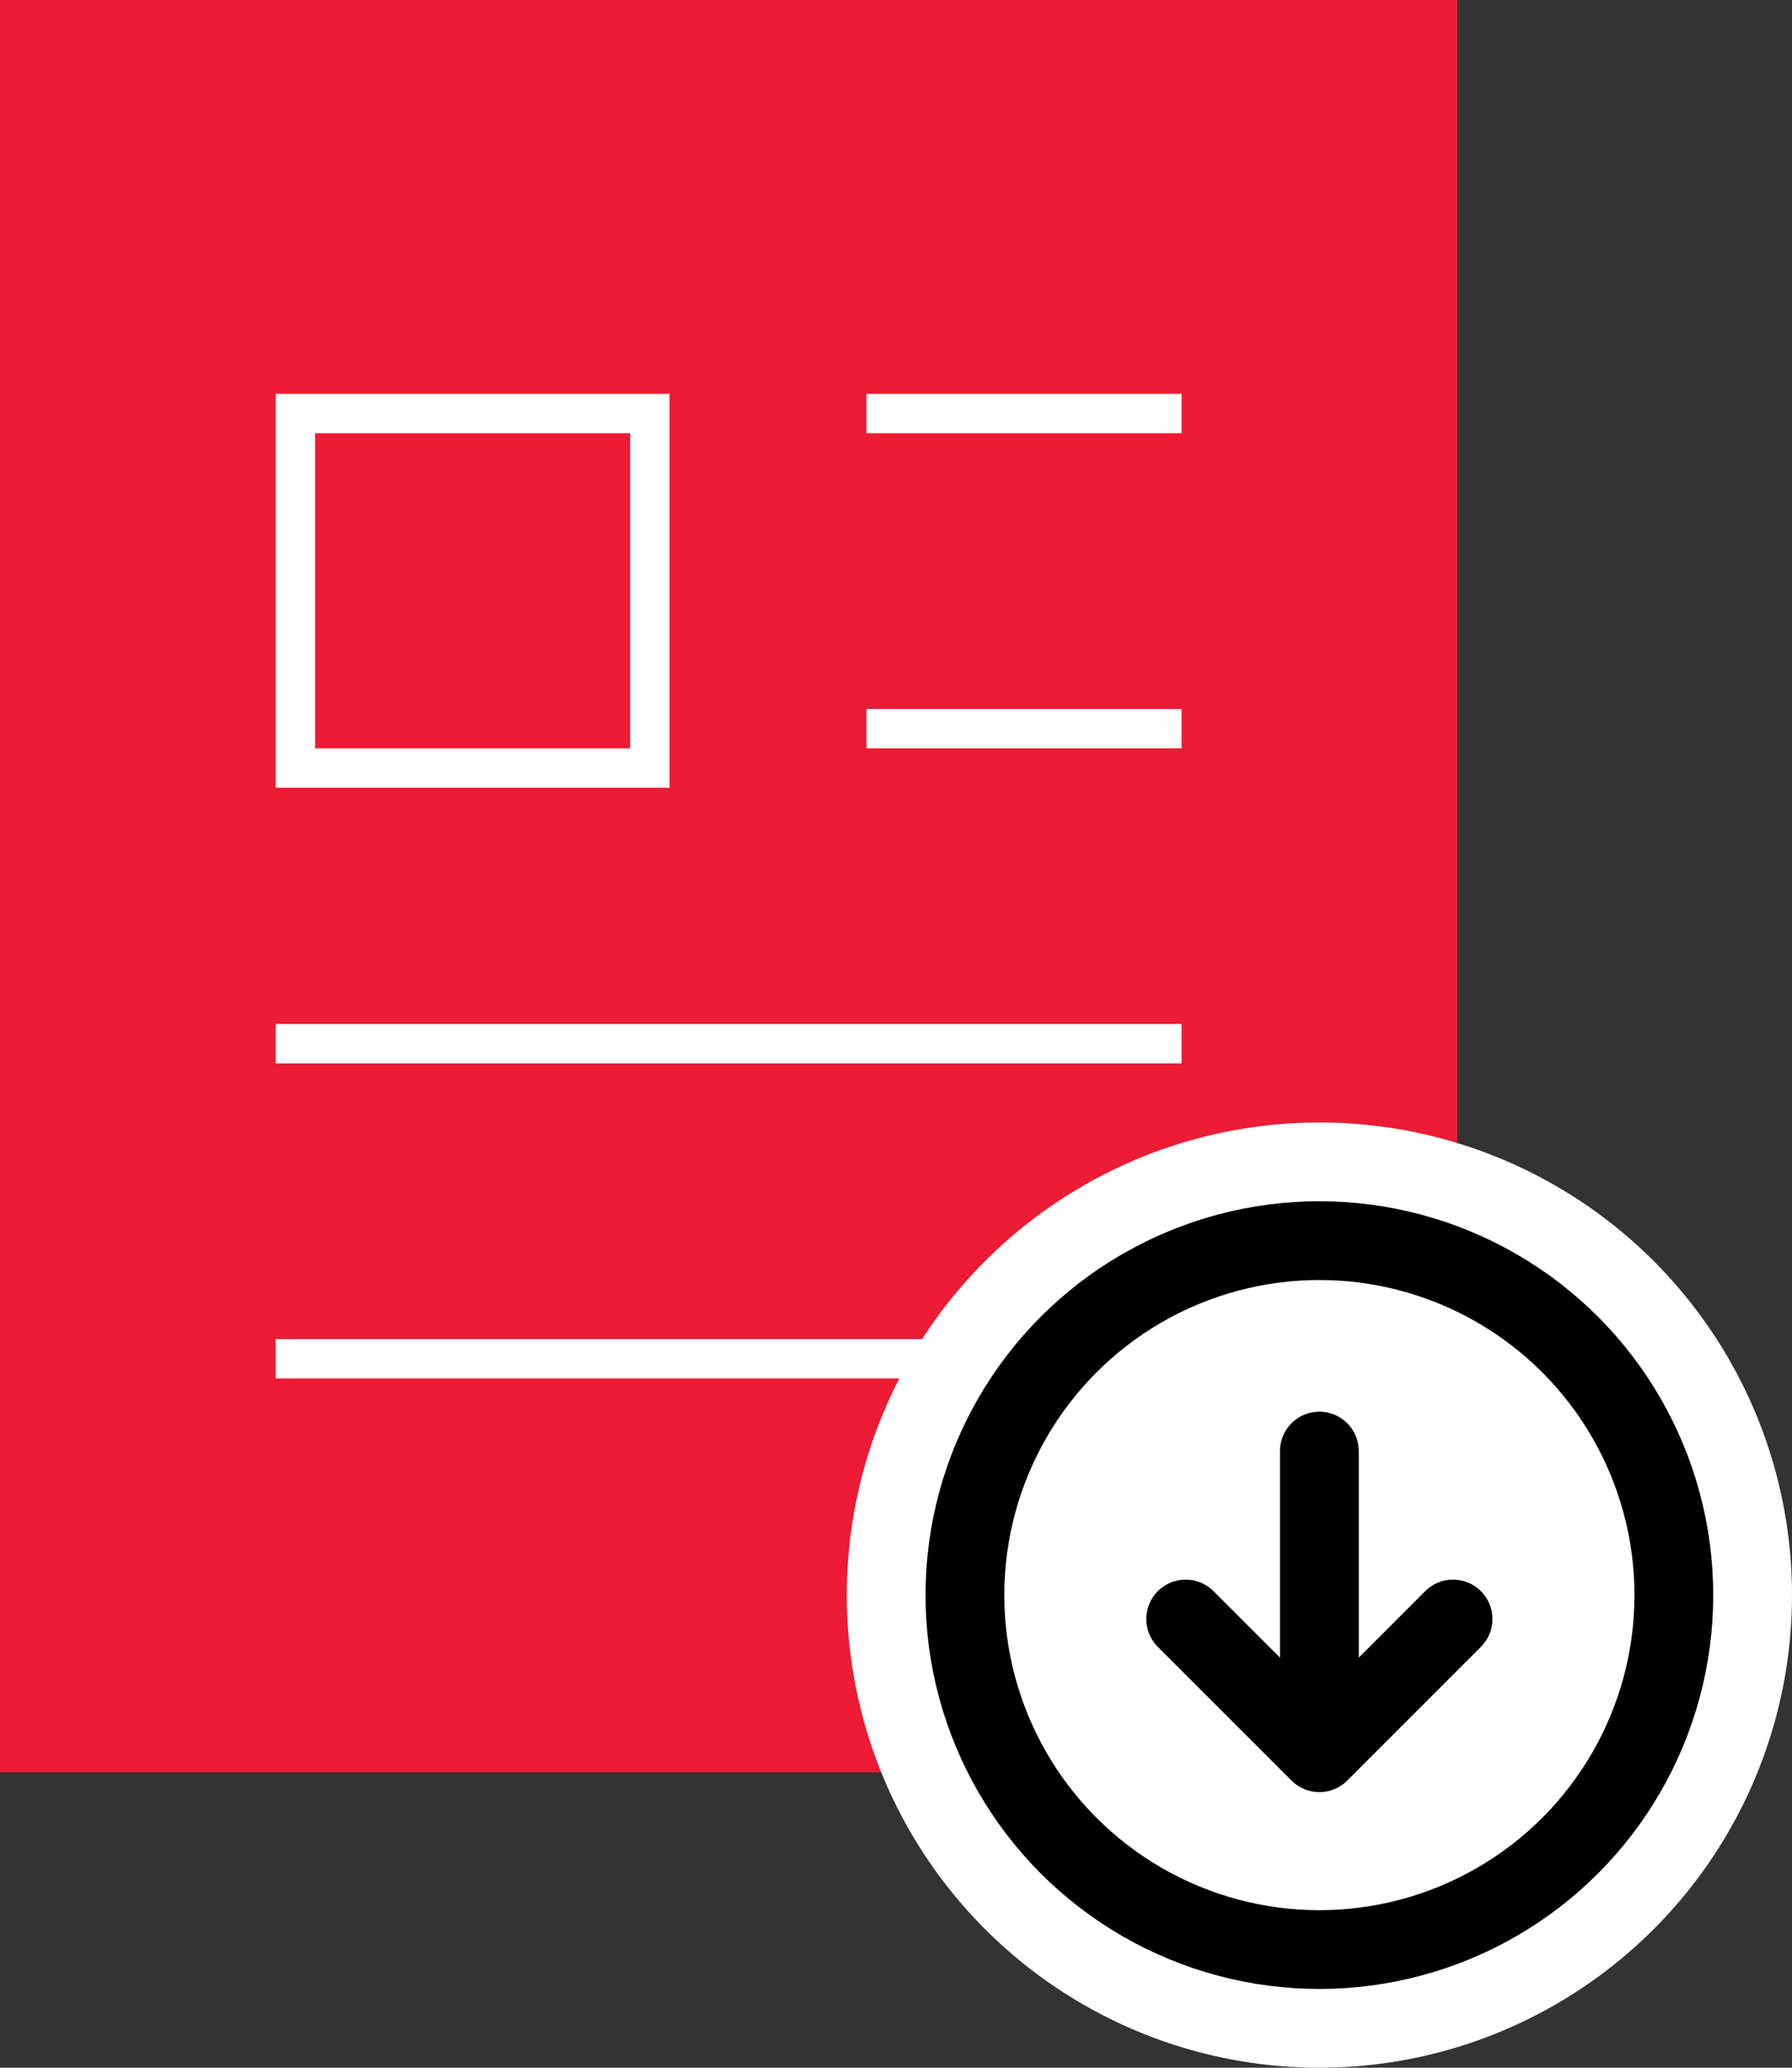 <?xml version="1.0" encoding="UTF-8"?> <svg xmlns="http://www.w3.org/2000/svg" width="45.5" height="52.5" viewBox="0 0 45.5 52.5"><rect x="0" y="0" width="45.5" height="52.5" fill="#333333" stroke="none"/><g id="download" transform="translate(-615.5 -947.5)"><g id="file-article" transform="translate(610 946)"><rect id="Rectangle_189" data-name="Rectangle 189" width="36" height="44" transform="translate(6 2)" fill="#ed1b34" stroke="#ed1b34" stroke-linecap="square" stroke-miterlimit="10" stroke-width="1"></rect><line id="Line_857" data-name="Line 857" x2="7" transform="translate(28 12)" fill="none" stroke="#fff" stroke-linecap="square" stroke-miterlimit="10" stroke-width="1"></line><line id="Line_858" data-name="Line 858" x2="7" transform="translate(28 20)" fill="none" stroke="#fff" stroke-linecap="square" stroke-miterlimit="10" stroke-width="1"></line><line id="Line_859" data-name="Line 859" x2="22" transform="translate(13 28)" fill="none" stroke="#fff" stroke-linecap="square" stroke-miterlimit="10" stroke-width="1"></line><line id="Line_860" data-name="Line 860" x2="22" transform="translate(13 36)" fill="none" stroke="#fff" stroke-linecap="square" stroke-miterlimit="10" stroke-width="1"></line><rect id="Rectangle_190" data-name="Rectangle 190" width="9" height="9" transform="translate(13 12)" fill="none" stroke="#fff" stroke-linecap="square" stroke-miterlimit="10" stroke-width="1"></rect></g><circle id="Ellipse_25" data-name="Ellipse 25" cx="12" cy="12" r="12" transform="translate(637 976)" fill="#fff"></circle><circle id="Ellipse_26" data-name="Ellipse 26" cx="9" cy="9" r="9" transform="translate(640 979)" stroke-width="2" stroke="#000" stroke-linecap="round" stroke-linejoin="round" stroke-miterlimit="10" fill="none"></circle><path id="Path_165" data-name="Path 165" d="M22,15v7.57" transform="translate(627 969.343)" fill="none" stroke="#000" stroke-linecap="round" stroke-linejoin="round" stroke-miterlimit="10" stroke-width="2"></path><path id="Path_166" data-name="Path 166" d="M18,21l3.395,3.395L24.789,21" transform="translate(627.605 967.607)" fill="none" stroke="#000" stroke-linecap="round" stroke-linejoin="round" stroke-miterlimit="10" stroke-width="2"></path></g></svg> 